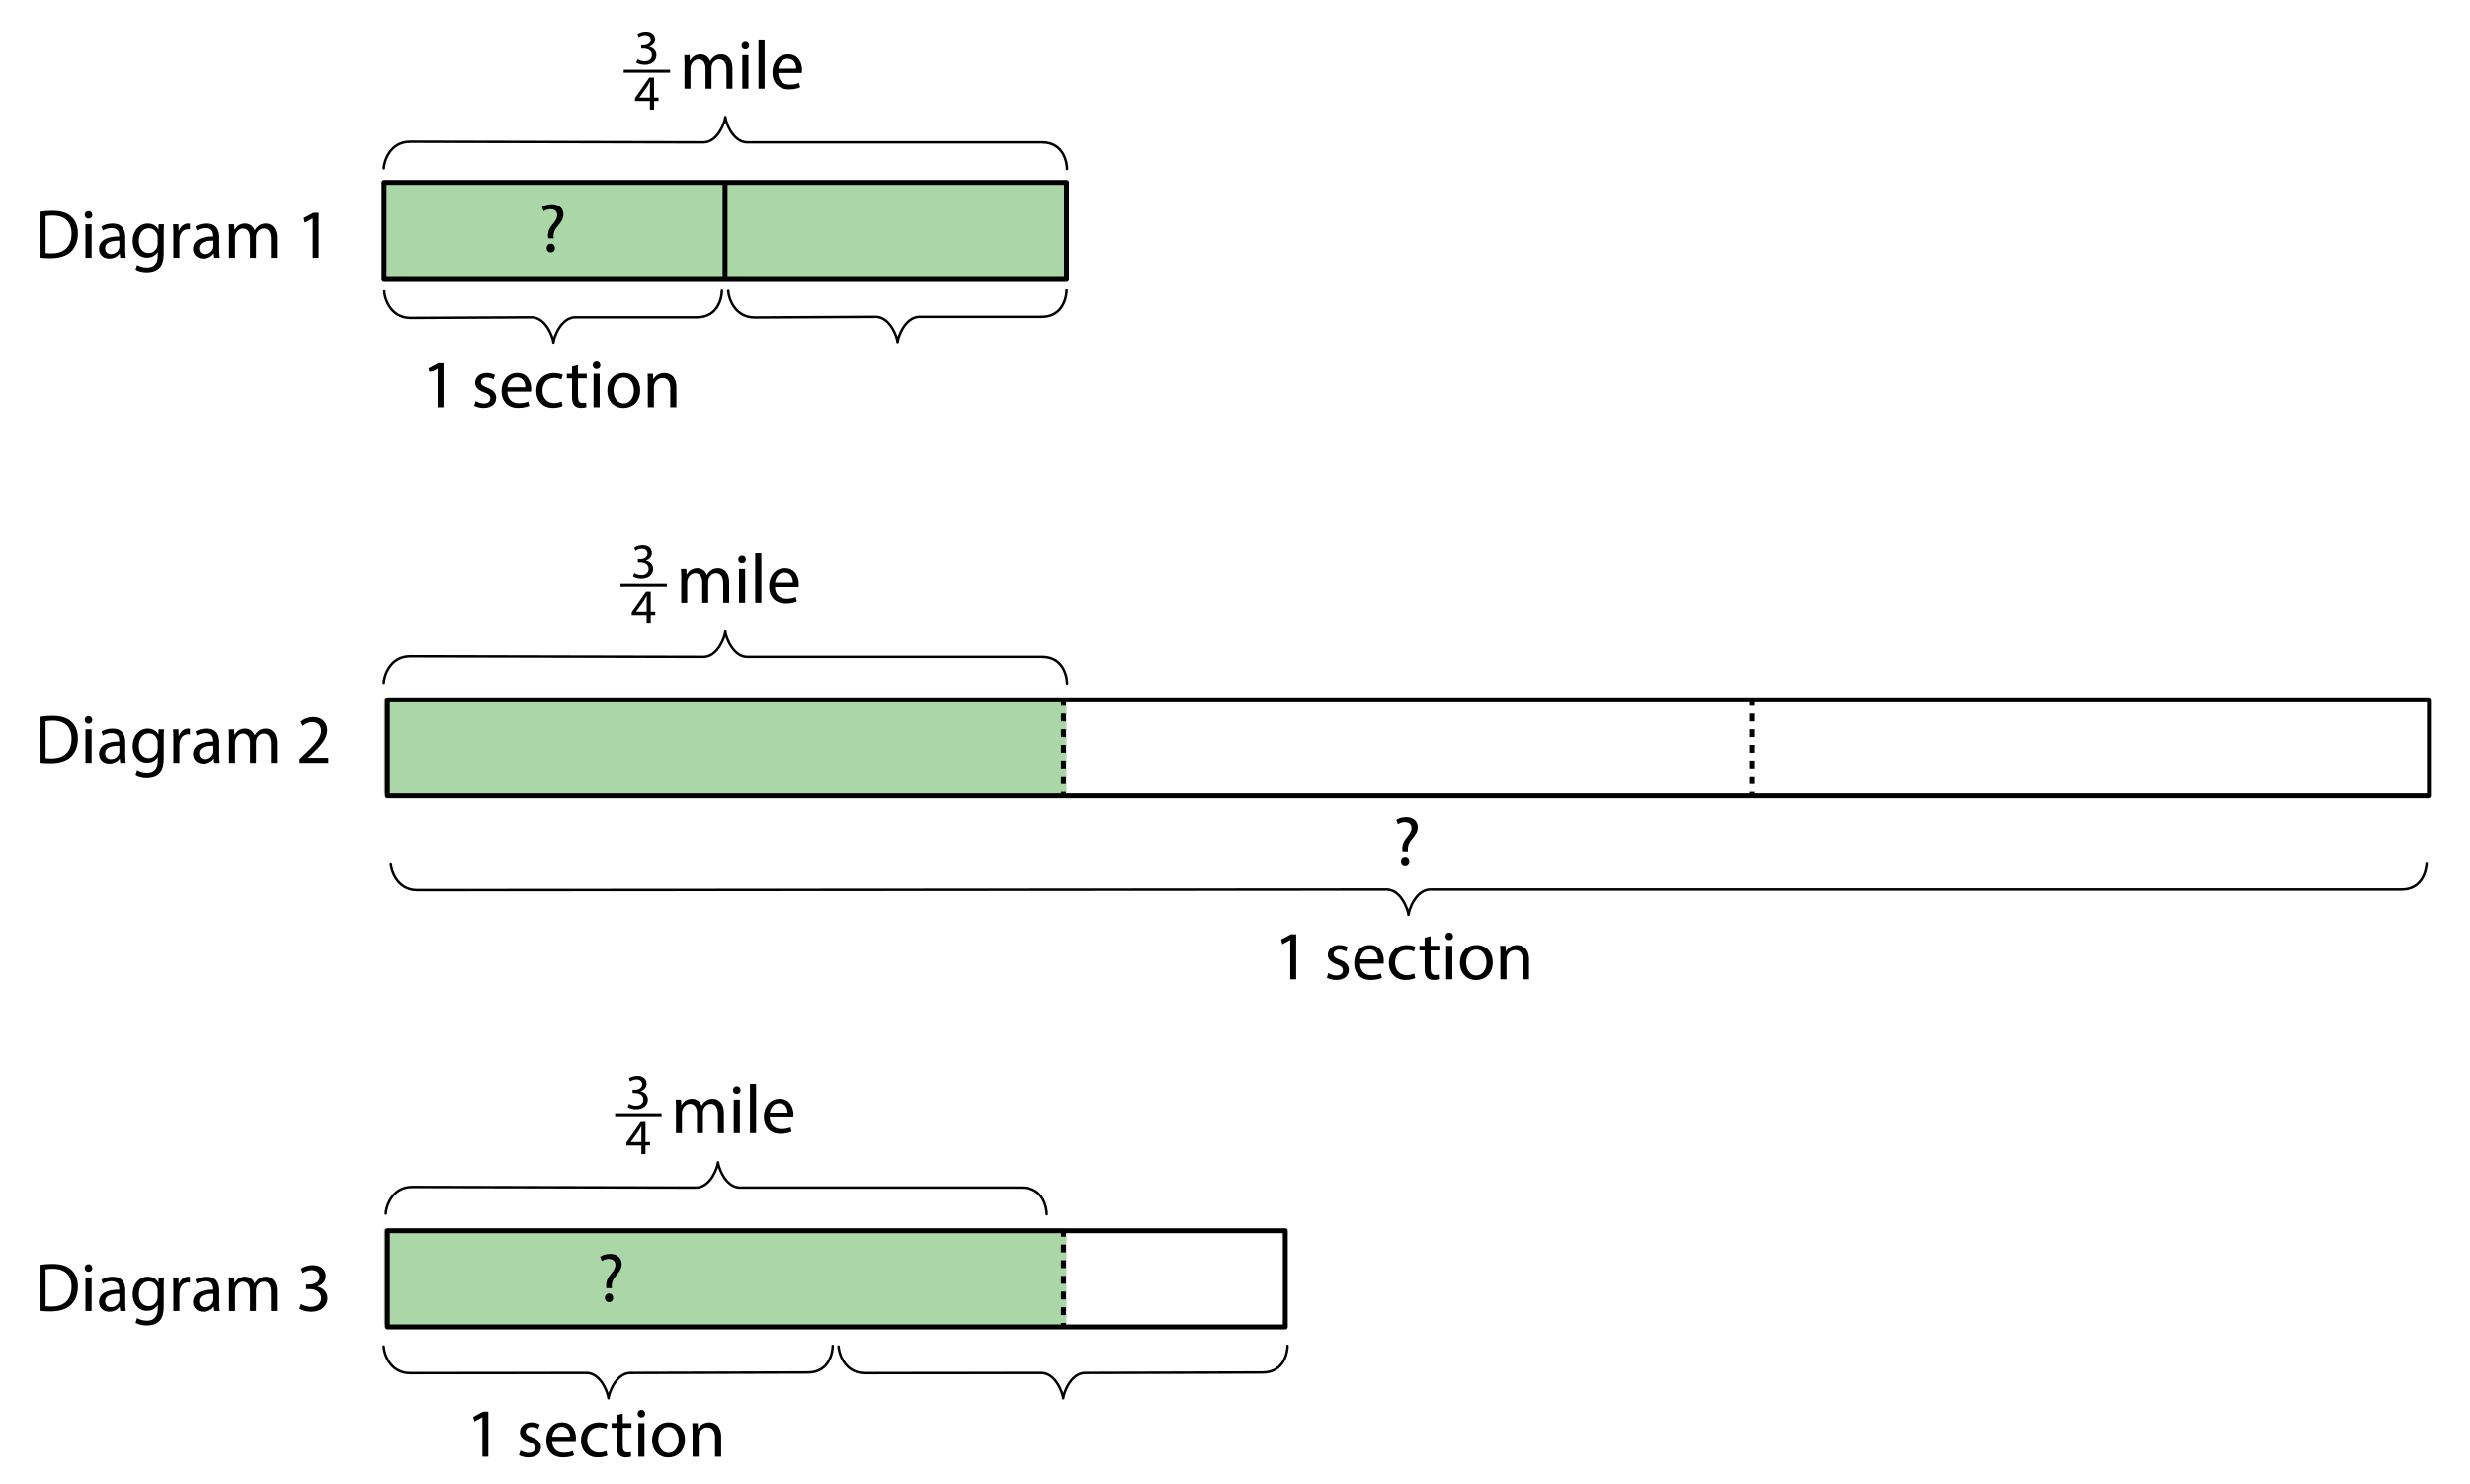<?xml version="1.0" encoding="utf-8"?>
<!-- Generator: Adobe Illustrator 23.0.3, SVG Export Plug-In . SVG Version: 6.00 Build 0)  -->
<svg version="1.1" xmlns="http://www.w3.org/2000/svg" xmlns:xlink="http://www.w3.org/1999/xlink" x="0px" y="0px"
	 viewBox="0 0 499.2 300" style="enable-background:new 0 0 499.2 300;" xml:space="preserve">
<style type="text/css">
	.st0{fill:#ABD6A7;}
	.st1{fill:none;stroke:#000000;stroke-width:0.5;stroke-linecap:round;stroke-linejoin:round;stroke-miterlimit:10;}
	.st2{fill:#ABD6A7;stroke:#000000;stroke-linejoin:round;stroke-miterlimit:10;}
	.st3{fill:none;stroke:#000000;stroke-miterlimit:10;}
	.st4{fill:none;stroke:#000000;stroke-linejoin:round;stroke-miterlimit:10;}
	.st5{fill:none;stroke:#000000;stroke-linejoin:round;}
	.st6{fill:none;stroke:#000000;stroke-linejoin:round;stroke-dasharray:1.584,1.584,1.584,1.584;}
	.st7{fill:none;stroke:#000000;stroke-linejoin:round;stroke-dasharray:1.584,1.584,1.584,1.584,1.584,1.584;}
</style>
<g id="Artwork">
	<rect x="77.634" y="141.037" class="st0" width="137.925" height="19.427"/>
	<path class="st1" d="M215.667,34.154c0.011-0.96-0.506-5.378-5.038-5.378c-2.918,0-59.705-0.001-59.705-0.001
		c-2.86-0.1-4.269-4.156-4.322-5.114h-0.011c-0.053,0.958-1.462,5.014-4.322,5.114c0,0-56.442-0.124-59.36-0.124
		c-4.312,0-5.334,4.418-5.323,5.378"/>
	<path class="st1" d="M215.667,138.133c0.011-0.96-0.506-5.378-5.038-5.378c-2.918,0-59.705-0.001-59.705-0.001
		c-2.86-0.1-4.269-4.156-4.322-5.114h-0.011c-0.053,0.958-1.462,5.014-4.322,5.114c0,0-56.442-0.124-59.36-0.124
		c-4.312,0-5.334,4.418-5.323,5.378"/>
	<path class="st1" d="M211.557,245.386c0.011-0.96-0.506-5.378-5.038-5.378c-2.918,0-57.07-0.001-57.07-0.001
		c-2.86-0.1-4.269-4.156-4.322-5.114h-0.011c-0.053,0.958-1.462,5.014-4.322,5.114c0,0-54.566-0.124-57.484-0.124
		c-4.312,0-5.334,4.418-5.323,5.378"/>
	<path class="st1" d="M168.301,272.01c0.011,0.96-0.506,5.378-5.038,5.378c-2.918,0-35.958,0.099-35.958,0.099
		c-2.86,0.1-4.269,4.156-4.322,5.114h-0.011c-0.053-0.958-1.462-5.014-4.322-5.114c0,0-32.84,0.026-35.759,0.026
		c-4.312,0-5.334-4.418-5.323-5.378"/>
	<path class="st1" d="M260.22,272.01c0.011,0.96-0.506,5.378-5.038,5.378c-2.918,0-35.958,0.099-35.958,0.099
		c-2.86,0.1-4.269,4.156-4.322,5.114h-0.011c-0.053-0.958-1.462-5.014-4.322-5.114c0,0-32.84,0.026-35.759,0.026
		c-4.312,0-5.334-4.418-5.323-5.378"/>
	<path class="st1" d="M145.9,58.777c0.011,0.96-0.506,5.378-5.038,5.378c-2.918,0-24.682,0.001-24.682,0.001
		c-2.86,0.1-4.269,4.156-4.322,5.114h-0.011c-0.053-0.958-1.462-5.014-4.322-5.114c0,0-21.604,0.124-24.523,0.124
		c-4.312,0-5.334-4.418-5.323-5.378"/>
	<path class="st1" d="M215.574,58.684c0.011,0.96-0.506,5.378-5.038,5.378c-2.918,0-24.794,0.001-24.794,0.001
		c-2.86,0.1-4.269,4.156-4.322,5.114h-0.011c-0.053-0.958-1.462-5.014-4.322-5.114c0,0-21.651,0.124-24.57,0.124
		c-4.312,0-5.334-4.418-5.323-5.378"/>
	<rect x="77.634" y="36.884" class="st2" width="137.925" height="19.427"/>
	<line class="st3" x1="146.536" y1="37.075" x2="146.536" y2="56.424"/>
	<rect x="78.317" y="141.44" class="st4" width="412.666" height="19.427"/>
	<path class="st1" d="M490.409,174.398c0.011,0.96-0.506,5.378-5.038,5.378c-2.918,0-196.379,0.001-196.379,0.001
		c-2.86,0.1-4.269,4.156-4.322,5.114h-0.011c-0.053-0.958-1.462-5.014-4.322-5.114c0,0-193.086,0.124-196.004,0.124
		c-4.312,0-5.334-4.418-5.323-5.378"/>
	<rect x="77.634" y="248.341" class="st0" width="137.925" height="19.427"/>
	<rect x="78.317" y="248.745" class="st4" width="181.448" height="19.427"/>
	<g>
		<g>
			<line class="st5" x1="214.941" y1="248.947" x2="214.941" y2="249.947"/>
			<line class="st6" x1="214.941" y1="251.531" x2="214.941" y2="257.076"/>
			<line class="st7" x1="214.941" y1="257.868" x2="214.941" y2="266.582"/>
			<line class="st5" x1="214.941" y1="267.374" x2="214.941" y2="268.374"/>
		</g>
	</g>
</g>
<g id="Type">
	<g>
		<path d="M128.847,11.974c0.25,0.16,0.829,0.41,1.438,0.41c1.13,0,1.479-0.72,1.47-1.259c-0.01-0.91-0.83-1.299-1.679-1.299h-0.49
			v-0.66h0.49c0.64,0,1.449-0.33,1.449-1.1c0-0.52-0.33-0.979-1.14-0.979c-0.52,0-1.02,0.23-1.3,0.43l-0.229-0.64
			c0.34-0.25,0.999-0.5,1.699-0.5c1.279,0,1.858,0.76,1.858,1.549c0,0.669-0.399,1.239-1.199,1.529v0.02
			c0.8,0.16,1.449,0.76,1.449,1.669c0,1.039-0.81,1.949-2.368,1.949c-0.729,0-1.369-0.23-1.689-0.439L128.847,11.974z"/>
	</g>
	<g>
		<path d="M135.446,14.093v0.6h-9.395v-0.6H135.446z"/>
	</g>
	<g>
		<path d="M131.355,22.172v-1.769h-3.019v-0.58l2.898-4.148h0.949v4.038h0.909v0.689h-0.909v1.769H131.355z M131.355,19.714v-2.169
			c0-0.34,0.01-0.68,0.029-1.02h-0.029c-0.2,0.38-0.36,0.66-0.54,0.959l-1.589,2.209v0.02H131.355z"/>
	</g>
	<g>
		<g>
			<line class="st5" x1="214.941" y1="141.643" x2="214.941" y2="142.643"/>
			<line class="st6" x1="214.941" y1="144.227" x2="214.941" y2="149.772"/>
			<line class="st7" x1="214.941" y1="150.564" x2="214.941" y2="159.277"/>
			<line class="st5" x1="214.941" y1="160.069" x2="214.941" y2="161.069"/>
		</g>
	</g>
	<g>
		<g>
			<line class="st5" x1="354.042" y1="141.643" x2="354.042" y2="142.643"/>
			<line class="st6" x1="354.042" y1="144.227" x2="354.042" y2="149.772"/>
			<line class="st7" x1="354.042" y1="150.564" x2="354.042" y2="159.277"/>
			<line class="st5" x1="354.042" y1="160.069" x2="354.042" y2="161.069"/>
		</g>
	</g>
	<g>
		<path d="M138.351,12.974c0-0.7-0.014-1.274-0.056-1.835h1.079l0.056,1.093h0.042c0.378-0.645,1.009-1.247,2.129-1.247
			c0.924,0,1.625,0.56,1.919,1.358h0.028c0.21-0.378,0.477-0.672,0.756-0.882c0.406-0.308,0.854-0.476,1.499-0.476
			c0.896,0,2.227,0.588,2.227,2.941v3.992h-1.205v-3.838c0-1.303-0.476-2.087-1.471-2.087c-0.7,0-1.247,0.519-1.457,1.121
			c-0.056,0.168-0.098,0.392-0.098,0.616v4.188h-1.205v-4.062c0-1.079-0.476-1.863-1.415-1.863c-0.771,0-1.331,0.616-1.527,1.233
			c-0.07,0.182-0.098,0.392-0.098,0.602v4.09h-1.205V12.974z"/>
		<path d="M151.4,9.234c0.014,0.42-0.294,0.756-0.785,0.756c-0.434,0-0.742-0.336-0.742-0.756c0-0.435,0.322-0.771,0.77-0.771
			C151.105,8.464,151.4,8.8,151.4,9.234z M150.027,17.919v-6.78h1.233v6.78H150.027z"/>
		<path d="M153.303,7.974h1.233v9.945h-1.233V7.974z"/>
		<path d="M157.293,14.753c0.028,1.667,1.092,2.353,2.325,2.353c0.882,0,1.415-0.154,1.877-0.35l0.21,0.882
			c-0.434,0.196-1.176,0.42-2.255,0.42c-2.087,0-3.334-1.373-3.334-3.418c0-2.045,1.205-3.656,3.18-3.656
			c2.213,0,2.802,1.947,2.802,3.193c0,0.252-0.028,0.448-0.042,0.575H157.293z M160.907,13.871c0.014-0.784-0.322-2.003-1.709-2.003
			c-1.247,0-1.793,1.148-1.891,2.003H160.907z"/>
	</g>
	<g>
		<g>
			<path d="M127.116,223.046c0.25,0.16,0.83,0.41,1.439,0.41c1.129,0,1.479-0.72,1.469-1.259c-0.01-0.91-0.83-1.299-1.679-1.299
				h-0.49v-0.66h0.49c0.64,0,1.449-0.33,1.449-1.1c0-0.52-0.33-0.979-1.14-0.979c-0.52,0-1.02,0.23-1.299,0.43l-0.23-0.64
				c0.34-0.25,1-0.5,1.699-0.5c1.279,0,1.859,0.76,1.859,1.549c0,0.669-0.399,1.239-1.199,1.529v0.02
				c0.8,0.16,1.449,0.76,1.449,1.669c0,1.039-0.81,1.949-2.369,1.949c-0.729,0-1.369-0.23-1.689-0.439L127.116,223.046z"/>
		</g>
		<g>
			<path d="M133.716,225.166v0.6h-9.395v-0.6H133.716z"/>
		</g>
		<g>
			<path d="M129.625,233.245v-1.769h-3.019v-0.58l2.898-4.148h0.949v4.038h0.91v0.689h-0.91v1.769H129.625z M129.625,230.787v-2.169
				c0-0.34,0.01-0.68,0.03-1.02h-0.03c-0.2,0.38-0.36,0.66-0.54,0.959l-1.589,2.209v0.02H129.625z"/>
		</g>
	</g>
	<g>
		<path d="M136.621,224.047c0-0.7-0.014-1.274-0.056-1.835h1.079l0.056,1.093h0.042c0.378-0.645,1.009-1.247,2.129-1.247
			c0.924,0,1.625,0.56,1.919,1.358h0.028c0.21-0.378,0.477-0.672,0.756-0.882c0.406-0.308,0.854-0.476,1.499-0.476
			c0.896,0,2.227,0.588,2.227,2.941v3.992h-1.205v-3.838c0-1.303-0.476-2.087-1.471-2.087c-0.7,0-1.247,0.519-1.457,1.121
			c-0.056,0.168-0.098,0.392-0.098,0.616v4.188h-1.205v-4.062c0-1.079-0.476-1.863-1.415-1.863c-0.771,0-1.331,0.616-1.527,1.233
			c-0.07,0.182-0.098,0.392-0.098,0.602v4.09h-1.205V224.047z"/>
		<path d="M149.67,220.307c0.014,0.42-0.294,0.756-0.785,0.756c-0.434,0-0.742-0.336-0.742-0.756c0-0.435,0.322-0.771,0.77-0.771
			C149.375,219.537,149.67,219.873,149.67,220.307z M148.297,228.992v-6.78h1.233v6.78H148.297z"/>
		<path d="M151.573,219.046h1.233v9.945h-1.233V219.046z"/>
		<path d="M155.563,225.826c0.028,1.667,1.092,2.353,2.325,2.353c0.882,0,1.415-0.154,1.877-0.35l0.21,0.882
			c-0.434,0.196-1.176,0.42-2.255,0.42c-2.087,0-3.334-1.373-3.334-3.418c0-2.045,1.205-3.656,3.18-3.656
			c2.213,0,2.802,1.947,2.802,3.193c0,0.252-0.028,0.448-0.042,0.575H155.563z M159.177,224.943
			c0.014-0.784-0.322-2.003-1.709-2.003c-1.247,0-1.793,1.148-1.891,2.003H159.177z"/>
	</g>
	<g>
		<path d="M128.183,115.829c0.25,0.16,0.83,0.41,1.439,0.41c1.129,0,1.479-0.72,1.469-1.259c-0.01-0.91-0.83-1.299-1.679-1.299
			h-0.49v-0.66h0.49c0.64,0,1.449-0.33,1.449-1.1c0-0.52-0.33-0.979-1.14-0.979c-0.52,0-1.02,0.23-1.299,0.43l-0.23-0.64
			c0.34-0.25,1-0.5,1.699-0.5c1.279,0,1.859,0.76,1.859,1.549c0,0.669-0.399,1.239-1.199,1.529v0.02
			c0.8,0.16,1.449,0.76,1.449,1.669c0,1.039-0.81,1.949-2.369,1.949c-0.729,0-1.369-0.23-1.689-0.439L128.183,115.829z"/>
	</g>
	<g>
		<path d="M134.783,117.948v0.6h-9.395v-0.6H134.783z"/>
	</g>
	<g>
		<path d="M130.691,126.028v-1.769h-3.019v-0.58l2.898-4.148h0.949v4.038h0.91v0.689h-0.91v1.769H130.691z M130.691,123.569V121.4
			c0-0.34,0.01-0.68,0.03-1.02h-0.03c-0.2,0.38-0.36,0.66-0.54,0.959l-1.589,2.209v0.02H130.691z"/>
	</g>
	<g>
		<path d="M137.688,116.83c0-0.7-0.014-1.274-0.056-1.835h1.079l0.056,1.093h0.042c0.378-0.645,1.009-1.247,2.129-1.247
			c0.924,0,1.625,0.56,1.919,1.358h0.028c0.21-0.378,0.477-0.672,0.756-0.882c0.406-0.308,0.854-0.476,1.499-0.476
			c0.896,0,2.227,0.588,2.227,2.941v3.992h-1.205v-3.838c0-1.303-0.476-2.087-1.471-2.087c-0.7,0-1.247,0.519-1.457,1.121
			c-0.056,0.168-0.098,0.392-0.098,0.616v4.188h-1.205v-4.062c0-1.079-0.476-1.863-1.415-1.863c-0.771,0-1.331,0.616-1.527,1.233
			c-0.07,0.182-0.098,0.392-0.098,0.602v4.09h-1.205V116.83z"/>
		<path d="M150.736,113.09c0.014,0.42-0.294,0.756-0.785,0.756c-0.434,0-0.742-0.336-0.742-0.756c0-0.435,0.322-0.771,0.77-0.771
			C150.442,112.319,150.736,112.655,150.736,113.09z M149.363,121.774v-6.78h1.233v6.78H149.363z"/>
		<path d="M152.639,111.829h1.233v9.945h-1.233V111.829z"/>
		<path d="M156.629,118.609c0.028,1.667,1.092,2.353,2.325,2.353c0.882,0,1.415-0.154,1.877-0.35l0.21,0.882
			c-0.434,0.196-1.176,0.42-2.255,0.42c-2.087,0-3.334-1.373-3.334-3.418c0-2.045,1.205-3.656,3.18-3.656
			c2.213,0,2.802,1.947,2.802,3.193c0,0.252-0.028,0.448-0.042,0.575H156.629z M160.243,117.726
			c0.014-0.784-0.322-2.003-1.709-2.003c-1.247,0-1.793,1.148-1.891,2.003H160.243z"/>
	</g>
	<g>
		<path d="M88.454,74.404h-0.028l-1.583,0.854l-0.238-0.938l1.989-1.064h1.051v9.105h-1.191V74.404z"/>
		<path d="M96.152,81.1c0.364,0.238,1.008,0.49,1.625,0.49c0.896,0,1.316-0.448,1.316-1.008c0-0.588-0.35-0.911-1.261-1.247
			c-1.218-0.435-1.793-1.107-1.793-1.919c0-1.092,0.883-1.989,2.339-1.989c0.687,0,1.289,0.196,1.667,0.42l-0.308,0.896
			c-0.266-0.168-0.756-0.392-1.387-0.392c-0.729,0-1.135,0.42-1.135,0.924c0,0.561,0.406,0.812,1.289,1.149
			c1.177,0.448,1.779,1.037,1.779,2.045c0,1.191-0.925,2.031-2.536,2.031c-0.742,0-1.429-0.182-1.905-0.462L96.152,81.1z"/>
		<path d="M102.551,79.195c0.028,1.667,1.093,2.353,2.325,2.353c0.882,0,1.415-0.154,1.877-0.35l0.21,0.882
			c-0.434,0.196-1.176,0.42-2.255,0.42c-2.087,0-3.334-1.373-3.334-3.418c0-2.045,1.205-3.656,3.18-3.656
			c2.213,0,2.802,1.947,2.802,3.193c0,0.252-0.028,0.448-0.042,0.575H102.551z M106.165,78.312c0.014-0.784-0.322-2.003-1.709-2.003
			c-1.247,0-1.793,1.148-1.891,2.003H106.165z"/>
		<path d="M113.71,82.108c-0.322,0.168-1.037,0.392-1.947,0.392c-2.045,0-3.376-1.387-3.376-3.46c0-2.087,1.429-3.6,3.642-3.6
			c0.729,0,1.373,0.182,1.709,0.351l-0.28,0.952c-0.294-0.168-0.756-0.322-1.429-0.322c-1.555,0-2.396,1.149-2.396,2.563
			c0,1.569,1.009,2.536,2.354,2.536c0.7,0,1.163-0.182,1.513-0.336L113.71,82.108z"/>
		<path d="M116.816,73.634v1.947h1.765v0.938h-1.765v3.656c0,0.84,0.238,1.316,0.924,1.316c0.322,0,0.561-0.042,0.714-0.084
			l0.056,0.925c-0.238,0.098-0.616,0.168-1.092,0.168c-0.575,0-1.037-0.182-1.331-0.519c-0.35-0.364-0.476-0.966-0.476-1.765v-3.698
			h-1.051v-0.938h1.051v-1.625L116.816,73.634z"/>
		<path d="M121.338,73.676c0.014,0.42-0.294,0.756-0.785,0.756c-0.434,0-0.742-0.336-0.742-0.756c0-0.435,0.322-0.771,0.77-0.771
			C121.044,72.905,121.338,73.241,121.338,73.676z M119.965,82.36v-6.78h1.233v6.78H119.965z"/>
		<path d="M129.376,78.915c0,2.507-1.737,3.6-3.375,3.6c-1.835,0-3.25-1.345-3.25-3.488c0-2.269,1.485-3.6,3.362-3.6
			C128.06,75.427,129.376,76.841,129.376,78.915z M123.998,78.984c0,1.485,0.854,2.605,2.059,2.605c1.177,0,2.059-1.106,2.059-2.633
			c0-1.148-0.574-2.605-2.031-2.605C124.628,76.351,123.998,77.696,123.998,78.984z"/>
		<path d="M130.927,77.416c0-0.7-0.014-1.274-0.056-1.835h1.093l0.07,1.121h0.028c0.336-0.644,1.121-1.274,2.241-1.274
			c0.938,0,2.395,0.56,2.395,2.885v4.048h-1.232v-3.908c0-1.092-0.406-2.003-1.569-2.003c-0.812,0-1.443,0.574-1.653,1.261
			c-0.056,0.154-0.084,0.364-0.084,0.574v4.076h-1.233V77.416z"/>
	</g>
	<g>
		<path d="M260.772,189.975h-0.028l-1.583,0.854l-0.237-0.938l1.988-1.064h1.051v9.105h-1.19V189.975z"/>
		<path d="M268.471,196.67c0.364,0.238,1.008,0.49,1.625,0.49c0.896,0,1.316-0.448,1.316-1.008c0-0.588-0.351-0.911-1.261-1.247
			c-1.219-0.435-1.793-1.107-1.793-1.919c0-1.092,0.883-1.989,2.339-1.989c0.687,0,1.289,0.196,1.667,0.42l-0.308,0.896
			c-0.267-0.168-0.757-0.392-1.387-0.392c-0.729,0-1.135,0.42-1.135,0.924c0,0.561,0.406,0.812,1.288,1.149
			c1.177,0.448,1.779,1.037,1.779,2.045c0,1.191-0.925,2.031-2.535,2.031c-0.742,0-1.429-0.182-1.905-0.462L268.471,196.67z"/>
		<path d="M274.869,194.766c0.027,1.667,1.093,2.353,2.325,2.353c0.882,0,1.414-0.154,1.877-0.35l0.21,0.882
			c-0.435,0.196-1.177,0.42-2.255,0.42c-2.088,0-3.334-1.373-3.334-3.418c0-2.045,1.204-3.656,3.18-3.656
			c2.213,0,2.802,1.947,2.802,3.193c0,0.252-0.028,0.448-0.042,0.575H274.869z M278.482,193.883
			c0.015-0.784-0.322-2.003-1.709-2.003c-1.246,0-1.793,1.148-1.891,2.003H278.482z"/>
		<path d="M286.028,197.679c-0.321,0.168-1.036,0.392-1.946,0.392c-2.046,0-3.376-1.387-3.376-3.46c0-2.087,1.429-3.6,3.642-3.6
			c0.729,0,1.373,0.182,1.709,0.351l-0.28,0.952c-0.294-0.168-0.756-0.322-1.429-0.322c-1.555,0-2.396,1.149-2.396,2.563
			c0,1.569,1.009,2.536,2.354,2.536c0.7,0,1.163-0.182,1.513-0.336L286.028,197.679z"/>
		<path d="M289.135,189.205v1.947h1.765v0.938h-1.765v3.656c0,0.84,0.238,1.316,0.924,1.316c0.322,0,0.561-0.042,0.715-0.084
			l0.056,0.925c-0.237,0.098-0.616,0.168-1.092,0.168c-0.575,0-1.037-0.182-1.331-0.519c-0.351-0.364-0.477-0.966-0.477-1.765
			v-3.698h-1.051v-0.938h1.051v-1.625L289.135,189.205z"/>
		<path d="M293.656,189.247c0.014,0.42-0.294,0.756-0.784,0.756c-0.435,0-0.742-0.336-0.742-0.756c0-0.435,0.321-0.771,0.77-0.771
			C293.362,188.476,293.656,188.812,293.656,189.247z M292.283,197.931v-6.78h1.233v6.78H292.283z"/>
		<path d="M301.694,194.485c0,2.507-1.736,3.6-3.375,3.6c-1.835,0-3.25-1.345-3.25-3.488c0-2.269,1.484-3.6,3.361-3.6
			C300.378,190.998,301.694,192.412,301.694,194.485z M296.315,194.555c0,1.485,0.854,2.605,2.06,2.605
			c1.177,0,2.059-1.106,2.059-2.633c0-1.148-0.574-2.605-2.03-2.605C296.946,191.922,296.315,193.267,296.315,194.555z"/>
		<path d="M303.245,192.986c0-0.7-0.014-1.274-0.056-1.835h1.093l0.07,1.121h0.027c0.336-0.644,1.121-1.274,2.241-1.274
			c0.938,0,2.396,0.56,2.396,2.885v4.048h-1.232v-3.908c0-1.092-0.406-2.003-1.569-2.003c-0.812,0-1.442,0.574-1.652,1.261
			c-0.057,0.154-0.084,0.364-0.084,0.574v4.076h-1.233V192.986z"/>
	</g>
	<g>
		<path d="M7.995,42.811c0.743-0.112,1.625-0.196,2.591-0.196c1.751,0,2.998,0.406,3.824,1.177c0.84,0.771,1.331,1.863,1.331,3.39
			c0,1.541-0.476,2.802-1.358,3.67c-0.883,0.883-2.339,1.359-4.174,1.359c-0.869,0-1.597-0.042-2.213-0.112V42.811z M9.213,51.159
			c0.308,0.056,0.756,0.07,1.233,0.07c2.605,0,4.02-1.457,4.02-4.006c0.014-2.227-1.247-3.642-3.824-3.642
			c-0.63,0-1.106,0.056-1.429,0.126V51.159z"/>
		<path d="M18.649,43.441c0.014,0.42-0.294,0.756-0.785,0.756c-0.434,0-0.742-0.336-0.742-0.756c0-0.435,0.322-0.771,0.77-0.771
			C18.355,42.67,18.649,43.006,18.649,43.441z M17.276,52.125v-6.78h1.233v6.78H17.276z"/>
		<path d="M24.306,52.125l-0.098-0.854h-0.042c-0.378,0.532-1.107,1.009-2.073,1.009c-1.373,0-2.073-0.967-2.073-1.947
			c0-1.639,1.457-2.535,4.076-2.521v-0.14c0-0.56-0.154-1.569-1.541-1.569c-0.63,0-1.289,0.196-1.765,0.504l-0.28-0.812
			c0.561-0.364,1.373-0.602,2.227-0.602c2.073,0,2.578,1.415,2.578,2.773V50.5c0,0.588,0.028,1.163,0.112,1.625H24.306z
			 M24.124,48.666c-1.345-0.028-2.871,0.21-2.871,1.527c0,0.798,0.532,1.177,1.163,1.177c0.882,0,1.442-0.561,1.639-1.135
			c0.042-0.126,0.07-0.266,0.07-0.392V48.666z"/>
		<path d="M33.142,45.346c-0.028,0.49-0.056,1.037-0.056,1.863v3.936c0,1.555-0.308,2.507-0.966,3.096
			c-0.659,0.616-1.611,0.812-2.465,0.812c-0.812,0-1.709-0.196-2.255-0.561l0.308-0.938c0.448,0.28,1.149,0.532,1.989,0.532
			c1.261,0,2.185-0.658,2.185-2.367v-0.756h-0.028c-0.378,0.63-1.107,1.135-2.157,1.135c-1.681,0-2.886-1.429-2.886-3.306
			c0-2.297,1.499-3.6,3.054-3.6c1.177,0,1.821,0.616,2.115,1.176h0.028l0.056-1.022H33.142z M31.867,48.021
			c0-0.21-0.014-0.393-0.07-0.561c-0.224-0.714-0.827-1.303-1.723-1.303c-1.176,0-2.017,0.995-2.017,2.563
			c0,1.331,0.672,2.438,2.003,2.438c0.756,0,1.442-0.477,1.708-1.261c0.07-0.21,0.098-0.448,0.098-0.659V48.021z"/>
		<path d="M35.042,47.461c0-0.798-0.014-1.485-0.056-2.115h1.079l0.042,1.331h0.056c0.308-0.911,1.051-1.485,1.877-1.485
			c0.14,0,0.238,0.014,0.35,0.042v1.163c-0.126-0.028-0.252-0.042-0.42-0.042c-0.869,0-1.485,0.658-1.653,1.583
			c-0.028,0.168-0.056,0.364-0.056,0.575v3.614h-1.219V47.461z"/>
		<path d="M43.304,52.125l-0.098-0.854h-0.042c-0.378,0.532-1.107,1.009-2.073,1.009c-1.373,0-2.073-0.967-2.073-1.947
			c0-1.639,1.457-2.535,4.076-2.521v-0.14c0-0.56-0.154-1.569-1.541-1.569c-0.63,0-1.289,0.196-1.765,0.504l-0.28-0.812
			c0.561-0.364,1.373-0.602,2.227-0.602c2.073,0,2.578,1.415,2.578,2.773V50.5c0,0.588,0.028,1.163,0.112,1.625H43.304z
			 M43.122,48.666c-1.345-0.028-2.871,0.21-2.871,1.527c0,0.798,0.532,1.177,1.163,1.177c0.882,0,1.442-0.561,1.639-1.135
			c0.042-0.126,0.07-0.266,0.07-0.392V48.666z"/>
		<path d="M46.298,47.181c0-0.7-0.014-1.274-0.056-1.835h1.079l0.056,1.093h0.042c0.378-0.645,1.009-1.247,2.129-1.247
			c0.924,0,1.625,0.56,1.919,1.358h0.028c0.21-0.378,0.477-0.672,0.756-0.882c0.406-0.308,0.854-0.476,1.499-0.476
			c0.896,0,2.227,0.588,2.227,2.941v3.992h-1.205v-3.838c0-1.303-0.476-2.087-1.471-2.087c-0.7,0-1.247,0.519-1.457,1.121
			c-0.056,0.168-0.098,0.392-0.098,0.616v4.188h-1.205v-4.062c0-1.079-0.477-1.863-1.415-1.863c-0.771,0-1.331,0.616-1.527,1.233
			c-0.07,0.182-0.098,0.392-0.098,0.602v4.09h-1.205V47.181z"/>
		<path d="M63.225,44.169h-0.028l-1.583,0.854l-0.238-0.938l1.989-1.064h1.051v9.105h-1.191V44.169z"/>
	</g>
	<g>
		<path d="M110.797,48.194l-0.028-0.364c-0.084-0.756,0.168-1.583,0.868-2.423c0.63-0.743,0.98-1.289,0.98-1.919
			c0-0.714-0.448-1.191-1.331-1.205c-0.504,0-1.064,0.168-1.415,0.434l-0.336-0.882c0.462-0.336,1.261-0.561,2.003-0.561
			c1.611,0,2.339,0.995,2.339,2.059c0,0.953-0.532,1.639-1.205,2.438c-0.616,0.729-0.84,1.345-0.798,2.059l0.014,0.364H110.797z
			 M110.489,50.155c0-0.518,0.35-0.882,0.84-0.882s0.827,0.364,0.827,0.882c0,0.49-0.322,0.869-0.841,0.869
			C110.825,51.024,110.489,50.646,110.489,50.155z"/>
	</g>
	<g>
		<path d="M283.462,172.07l-0.028-0.364c-0.084-0.756,0.168-1.583,0.868-2.423c0.63-0.743,0.98-1.289,0.98-1.919
			c0-0.714-0.448-1.191-1.331-1.205c-0.504,0-1.064,0.168-1.415,0.434l-0.336-0.882c0.462-0.336,1.261-0.561,2.003-0.561
			c1.611,0,2.339,0.995,2.339,2.059c0,0.953-0.532,1.639-1.205,2.438c-0.616,0.729-0.84,1.345-0.798,2.059l0.014,0.364H283.462z
			 M283.154,174.031c0-0.518,0.35-0.882,0.84-0.882s0.827,0.364,0.827,0.882c0,0.49-0.322,0.869-0.841,0.869
			C283.49,174.899,283.154,174.521,283.154,174.031z"/>
	</g>
	<g>
		<path d="M122.562,260.343l-0.028-0.364c-0.084-0.756,0.168-1.583,0.868-2.423c0.631-0.743,0.98-1.289,0.98-1.919
			c0-0.714-0.448-1.191-1.33-1.205c-0.505,0-1.064,0.168-1.415,0.434l-0.336-0.882c0.462-0.336,1.261-0.561,2.003-0.561
			c1.61,0,2.339,0.995,2.339,2.059c0,0.953-0.532,1.639-1.204,2.438c-0.616,0.729-0.841,1.345-0.799,2.059l0.015,0.364H122.562z
			 M122.254,262.304c0-0.518,0.351-0.882,0.841-0.882s0.826,0.364,0.826,0.882c0,0.49-0.322,0.869-0.841,0.869
			C122.59,263.173,122.254,262.794,122.254,262.304z"/>
	</g>
	<g>
		<path d="M7.995,144.879c0.743-0.112,1.625-0.196,2.591-0.196c1.751,0,2.998,0.406,3.824,1.177c0.84,0.771,1.331,1.863,1.331,3.39
			c0,1.541-0.476,2.802-1.358,3.67c-0.883,0.883-2.339,1.359-4.174,1.359c-0.869,0-1.597-0.042-2.213-0.112V144.879z M9.213,153.228
			c0.308,0.056,0.756,0.07,1.233,0.07c2.605,0,4.02-1.457,4.02-4.006c0.014-2.227-1.247-3.642-3.824-3.642
			c-0.63,0-1.106,0.056-1.429,0.126V153.228z"/>
		<path d="M18.649,145.51c0.014,0.42-0.294,0.756-0.785,0.756c-0.434,0-0.742-0.336-0.742-0.756c0-0.435,0.322-0.771,0.77-0.771
			C18.355,144.739,18.649,145.075,18.649,145.51z M17.276,154.194v-6.78h1.233v6.78H17.276z"/>
		<path d="M24.306,154.194l-0.098-0.854h-0.042c-0.378,0.532-1.107,1.009-2.073,1.009c-1.373,0-2.073-0.967-2.073-1.947
			c0-1.639,1.457-2.535,4.076-2.521v-0.14c0-0.56-0.154-1.569-1.541-1.569c-0.63,0-1.289,0.196-1.765,0.504l-0.28-0.812
			c0.561-0.364,1.373-0.602,2.227-0.602c2.073,0,2.578,1.415,2.578,2.773v2.535c0,0.588,0.028,1.163,0.112,1.625H24.306z
			 M24.124,150.734c-1.345-0.028-2.871,0.21-2.871,1.527c0,0.798,0.532,1.177,1.163,1.177c0.882,0,1.442-0.561,1.639-1.135
			c0.042-0.126,0.07-0.266,0.07-0.392V150.734z"/>
		<path d="M33.142,147.415c-0.028,0.49-0.056,1.037-0.056,1.863v3.936c0,1.555-0.308,2.507-0.966,3.096
			c-0.659,0.616-1.611,0.812-2.465,0.812c-0.812,0-1.709-0.196-2.255-0.561l0.308-0.938c0.448,0.28,1.149,0.532,1.989,0.532
			c1.261,0,2.185-0.658,2.185-2.367v-0.756h-0.028c-0.378,0.63-1.107,1.135-2.157,1.135c-1.681,0-2.886-1.429-2.886-3.306
			c0-2.297,1.499-3.6,3.054-3.6c1.177,0,1.821,0.616,2.115,1.176h0.028l0.056-1.022H33.142z M31.867,150.09
			c0-0.21-0.014-0.393-0.07-0.561c-0.224-0.714-0.827-1.303-1.723-1.303c-1.176,0-2.017,0.995-2.017,2.563
			c0,1.331,0.672,2.438,2.003,2.438c0.756,0,1.442-0.477,1.708-1.261c0.07-0.21,0.098-0.448,0.098-0.659V150.09z"/>
		<path d="M35.042,149.53c0-0.798-0.014-1.485-0.056-2.115h1.079l0.042,1.331h0.056c0.308-0.911,1.051-1.485,1.877-1.485
			c0.14,0,0.238,0.014,0.35,0.042v1.163c-0.126-0.028-0.252-0.042-0.42-0.042c-0.869,0-1.485,0.658-1.653,1.583
			c-0.028,0.168-0.056,0.364-0.056,0.575v3.614h-1.219V149.53z"/>
		<path d="M43.304,154.194l-0.098-0.854h-0.042c-0.378,0.532-1.107,1.009-2.073,1.009c-1.373,0-2.073-0.967-2.073-1.947
			c0-1.639,1.457-2.535,4.076-2.521v-0.14c0-0.56-0.154-1.569-1.541-1.569c-0.63,0-1.289,0.196-1.765,0.504l-0.28-0.812
			c0.561-0.364,1.373-0.602,2.227-0.602c2.073,0,2.578,1.415,2.578,2.773v2.535c0,0.588,0.028,1.163,0.112,1.625H43.304z
			 M43.122,150.734c-1.345-0.028-2.871,0.21-2.871,1.527c0,0.798,0.532,1.177,1.163,1.177c0.882,0,1.442-0.561,1.639-1.135
			c0.042-0.126,0.07-0.266,0.07-0.392V150.734z"/>
		<path d="M46.298,149.25c0-0.7-0.014-1.274-0.056-1.835h1.079l0.056,1.093h0.042c0.378-0.645,1.009-1.247,2.129-1.247
			c0.924,0,1.625,0.56,1.919,1.358h0.028c0.21-0.378,0.477-0.672,0.756-0.882c0.406-0.308,0.854-0.476,1.499-0.476
			c0.896,0,2.227,0.588,2.227,2.941v3.992h-1.205v-3.838c0-1.303-0.476-2.087-1.471-2.087c-0.7,0-1.247,0.519-1.457,1.121
			c-0.056,0.168-0.098,0.392-0.098,0.616v4.188h-1.205v-4.062c0-1.079-0.477-1.863-1.415-1.863c-0.771,0-1.331,0.616-1.527,1.233
			c-0.07,0.182-0.098,0.392-0.098,0.602v4.09h-1.205V149.25z"/>
		<path d="M60.55,154.194v-0.756l0.966-0.938c2.326-2.213,3.376-3.39,3.39-4.763c0-0.924-0.448-1.779-1.807-1.779
			c-0.827,0-1.513,0.42-1.933,0.771l-0.392-0.869c0.63-0.532,1.527-0.924,2.577-0.924c1.961,0,2.788,1.345,2.788,2.647
			c0,1.681-1.219,3.04-3.138,4.888l-0.729,0.672v0.028h4.09v1.022H60.55z"/>
	</g>
	<g>
		<path d="M7.995,255.643c0.743-0.112,1.625-0.196,2.591-0.196c1.751,0,2.998,0.406,3.824,1.177c0.84,0.771,1.331,1.863,1.331,3.39
			c0,1.541-0.476,2.802-1.358,3.67c-0.883,0.883-2.339,1.359-4.174,1.359c-0.869,0-1.597-0.042-2.213-0.112V255.643z M9.213,263.992
			c0.308,0.056,0.756,0.07,1.233,0.07c2.605,0,4.02-1.457,4.02-4.006c0.014-2.227-1.247-3.642-3.824-3.642
			c-0.63,0-1.106,0.056-1.429,0.126V263.992z"/>
		<path d="M18.649,256.273c0.014,0.42-0.294,0.756-0.785,0.756c-0.434,0-0.742-0.336-0.742-0.756c0-0.435,0.322-0.771,0.77-0.771
			C18.355,255.503,18.649,255.839,18.649,256.273z M17.276,264.958v-6.78h1.233v6.78H17.276z"/>
		<path d="M24.306,264.958l-0.098-0.854h-0.042c-0.378,0.532-1.107,1.009-2.073,1.009c-1.373,0-2.073-0.967-2.073-1.947
			c0-1.639,1.457-2.535,4.076-2.521v-0.14c0-0.56-0.154-1.569-1.541-1.569c-0.63,0-1.289,0.196-1.765,0.504l-0.28-0.812
			c0.561-0.364,1.373-0.602,2.227-0.602c2.073,0,2.578,1.415,2.578,2.773v2.535c0,0.588,0.028,1.163,0.112,1.625H24.306z
			 M24.124,261.498c-1.345-0.028-2.871,0.21-2.871,1.527c0,0.798,0.532,1.177,1.163,1.177c0.882,0,1.442-0.561,1.639-1.135
			c0.042-0.126,0.07-0.266,0.07-0.392V261.498z"/>
		<path d="M33.142,258.178c-0.028,0.49-0.056,1.037-0.056,1.863v3.936c0,1.555-0.308,2.507-0.966,3.096
			c-0.659,0.616-1.611,0.812-2.465,0.812c-0.812,0-1.709-0.196-2.255-0.561l0.308-0.938c0.448,0.28,1.149,0.532,1.989,0.532
			c1.261,0,2.185-0.658,2.185-2.367v-0.756h-0.028c-0.378,0.63-1.107,1.135-2.157,1.135c-1.681,0-2.886-1.429-2.886-3.306
			c0-2.297,1.499-3.6,3.054-3.6c1.177,0,1.821,0.616,2.115,1.176h0.028l0.056-1.022H33.142z M31.867,260.854
			c0-0.21-0.014-0.393-0.07-0.561c-0.224-0.714-0.827-1.303-1.723-1.303c-1.176,0-2.017,0.995-2.017,2.563
			c0,1.331,0.672,2.438,2.003,2.438c0.756,0,1.442-0.477,1.708-1.261c0.07-0.21,0.098-0.448,0.098-0.659V260.854z"/>
		<path d="M35.042,260.293c0-0.798-0.014-1.485-0.056-2.115h1.079l0.042,1.331h0.056c0.308-0.911,1.051-1.485,1.877-1.485
			c0.14,0,0.238,0.014,0.35,0.042v1.163c-0.126-0.028-0.252-0.042-0.42-0.042c-0.869,0-1.485,0.658-1.653,1.583
			c-0.028,0.168-0.056,0.364-0.056,0.575v3.614h-1.219V260.293z"/>
		<path d="M43.304,264.958l-0.098-0.854h-0.042c-0.378,0.532-1.107,1.009-2.073,1.009c-1.373,0-2.073-0.967-2.073-1.947
			c0-1.639,1.457-2.535,4.076-2.521v-0.14c0-0.56-0.154-1.569-1.541-1.569c-0.63,0-1.289,0.196-1.765,0.504l-0.28-0.812
			c0.561-0.364,1.373-0.602,2.227-0.602c2.073,0,2.578,1.415,2.578,2.773v2.535c0,0.588,0.028,1.163,0.112,1.625H43.304z
			 M43.122,261.498c-1.345-0.028-2.871,0.21-2.871,1.527c0,0.798,0.532,1.177,1.163,1.177c0.882,0,1.442-0.561,1.639-1.135
			c0.042-0.126,0.07-0.266,0.07-0.392V261.498z"/>
		<path d="M46.298,260.013c0-0.7-0.014-1.274-0.056-1.835h1.079l0.056,1.093h0.042c0.378-0.645,1.009-1.247,2.129-1.247
			c0.924,0,1.625,0.56,1.919,1.358h0.028c0.21-0.378,0.477-0.672,0.756-0.882c0.406-0.308,0.854-0.476,1.499-0.476
			c0.896,0,2.227,0.588,2.227,2.941v3.992h-1.205v-3.838c0-1.303-0.476-2.087-1.471-2.087c-0.7,0-1.247,0.519-1.457,1.121
			c-0.056,0.168-0.098,0.392-0.098,0.616v4.188h-1.205v-4.062c0-1.079-0.477-1.863-1.415-1.863c-0.771,0-1.331,0.616-1.527,1.233
			c-0.07,0.182-0.098,0.392-0.098,0.602v4.09h-1.205V260.013z"/>
		<path d="M60.844,263.543c0.351,0.224,1.163,0.574,2.017,0.574c1.583,0,2.073-1.009,2.059-1.765
			c-0.014-1.274-1.163-1.821-2.353-1.821H61.88v-0.925h0.687c0.896,0,2.031-0.462,2.031-1.541c0-0.729-0.462-1.373-1.597-1.373
			c-0.729,0-1.429,0.322-1.821,0.603l-0.322-0.896c0.476-0.35,1.401-0.7,2.381-0.7c1.793,0,2.605,1.064,2.605,2.171
			c0,0.938-0.561,1.737-1.681,2.143v0.028c1.121,0.224,2.031,1.064,2.031,2.339c0,1.457-1.135,2.731-3.32,2.731
			c-1.022,0-1.919-0.322-2.367-0.617L60.844,263.543z"/>
	</g>
	<g>
		<path d="M97.5,286.451h-0.028l-1.583,0.854l-0.238-0.938l1.989-1.064h1.051v9.105H97.5V286.451z"/>
		<path d="M105.199,293.146c0.364,0.238,1.008,0.49,1.625,0.49c0.896,0,1.316-0.448,1.316-1.008c0-0.588-0.35-0.911-1.261-1.247
			c-1.218-0.435-1.793-1.107-1.793-1.919c0-1.092,0.883-1.989,2.339-1.989c0.687,0,1.289,0.196,1.667,0.42l-0.308,0.896
			c-0.266-0.168-0.756-0.392-1.387-0.392c-0.729,0-1.135,0.42-1.135,0.924c0,0.561,0.406,0.812,1.289,1.149
			c1.177,0.448,1.779,1.037,1.779,2.045c0,1.191-0.925,2.031-2.536,2.031c-0.742,0-1.429-0.182-1.905-0.462L105.199,293.146z"/>
		<path d="M111.597,291.241c0.028,1.667,1.093,2.353,2.325,2.353c0.882,0,1.415-0.154,1.877-0.35l0.21,0.882
			c-0.434,0.196-1.176,0.42-2.255,0.42c-2.087,0-3.334-1.373-3.334-3.418c0-2.045,1.205-3.656,3.18-3.656
			c2.213,0,2.802,1.947,2.802,3.193c0,0.252-0.028,0.448-0.042,0.575H111.597z M115.211,290.358
			c0.014-0.784-0.322-2.003-1.709-2.003c-1.247,0-1.793,1.148-1.891,2.003H115.211z"/>
		<path d="M122.757,294.155c-0.322,0.168-1.037,0.392-1.947,0.392c-2.045,0-3.376-1.387-3.376-3.46c0-2.087,1.429-3.6,3.642-3.6
			c0.729,0,1.373,0.182,1.709,0.351l-0.28,0.952c-0.294-0.168-0.756-0.322-1.429-0.322c-1.555,0-2.396,1.149-2.396,2.563
			c0,1.569,1.009,2.536,2.354,2.536c0.7,0,1.163-0.182,1.513-0.336L122.757,294.155z"/>
		<path d="M125.863,285.68v1.947h1.765v0.938h-1.765v3.656c0,0.84,0.238,1.316,0.924,1.316c0.322,0,0.561-0.042,0.714-0.084
			l0.056,0.925c-0.238,0.098-0.616,0.168-1.092,0.168c-0.575,0-1.037-0.182-1.331-0.519c-0.35-0.364-0.476-0.966-0.476-1.765v-3.698
			h-1.051v-0.938h1.051v-1.625L125.863,285.68z"/>
		<path d="M130.385,285.722c0.014,0.42-0.294,0.756-0.785,0.756c-0.434,0-0.742-0.336-0.742-0.756c0-0.435,0.322-0.771,0.77-0.771
			C130.09,284.952,130.385,285.288,130.385,285.722z M129.012,294.407v-6.78h1.233v6.78H129.012z"/>
		<path d="M138.423,290.961c0,2.507-1.737,3.6-3.375,3.6c-1.835,0-3.25-1.345-3.25-3.488c0-2.269,1.485-3.6,3.362-3.6
			C137.106,287.473,138.423,288.888,138.423,290.961z M133.044,291.031c0,1.485,0.854,2.605,2.059,2.605
			c1.177,0,2.059-1.106,2.059-2.633c0-1.148-0.574-2.605-2.031-2.605C133.674,288.397,133.044,289.742,133.044,291.031z"/>
		<path d="M139.974,289.462c0-0.7-0.014-1.274-0.056-1.835h1.093l0.07,1.121h0.028c0.336-0.644,1.121-1.274,2.241-1.274
			c0.938,0,2.395,0.56,2.395,2.885v4.048h-1.232v-3.908c0-1.092-0.406-2.003-1.569-2.003c-0.812,0-1.443,0.574-1.653,1.261
			c-0.056,0.154-0.084,0.364-0.084,0.574v4.076h-1.233V289.462z"/>
	</g>
	<g>
	</g>
	<g>
	</g>
	<g>
	</g>
	<g>
	</g>
	<g>
	</g>
	<g>
	</g>
	<g>
	</g>
	<g>
	</g>
	<g>
	</g>
	<g>
	</g>
	<g>
	</g>
	<g>
	</g>
	<g>
	</g>
	<g>
	</g>
	<g>
	</g>
</g>
</svg>

